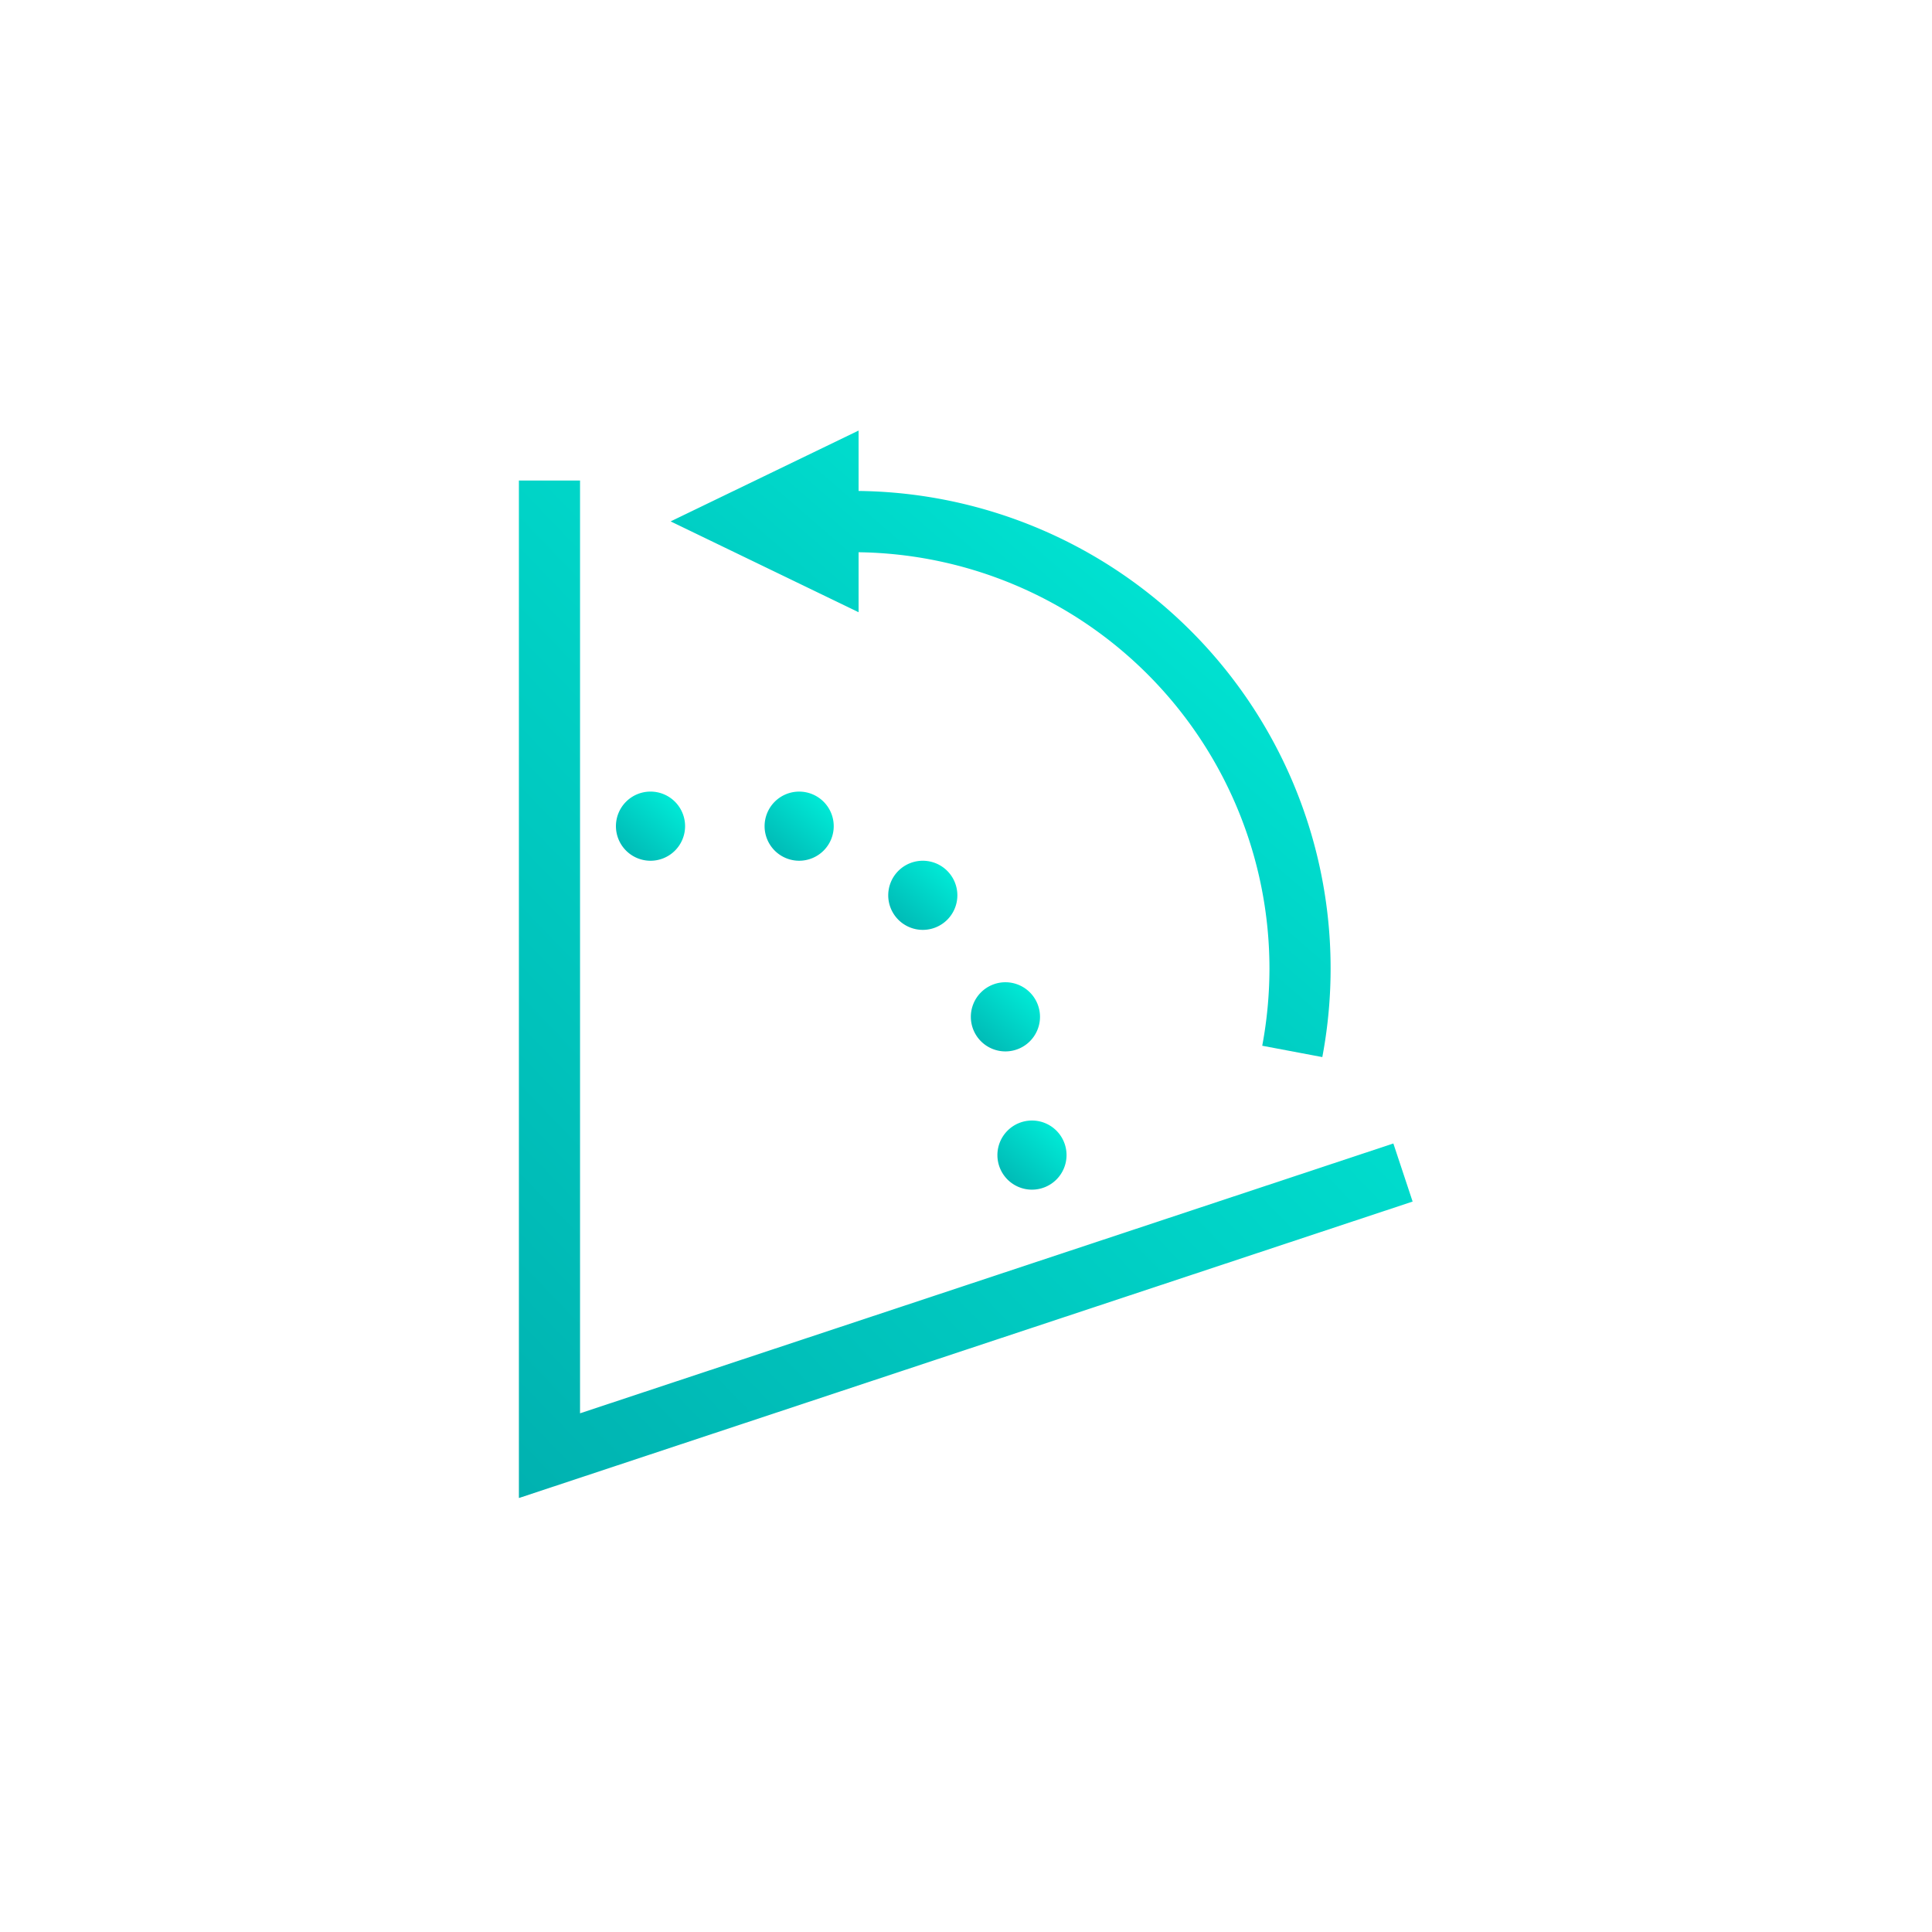 <svg xmlns="http://www.w3.org/2000/svg" xmlns:xlink="http://www.w3.org/1999/xlink" width="175" height="175" viewBox="0 0 175 175">
  <defs>
    <linearGradient id="linear-gradient" y1="2.609" x2="1.917" y2="0.5" gradientUnits="objectBoundingBox">
      <stop offset="0" stop-color="#007b8b"/>
      <stop offset="1" stop-color="#00fee4"/>
    </linearGradient>
    <clipPath id="clip-a_topfeature_2">
      <rect width="175" height="175"/>
    </clipPath>
  </defs>
  <g id="a_topfeature_2" clip-path="url(#clip-a_topfeature_2)">
    <g id="Group_2842" data-name="Group 2842" transform="translate(26.402 22.663)">
      <path id="Path_11450" data-name="Path 11450" d="M99.808,78.839,26.138,103.28V18.788H20.6v92.166L101.553,84.1Z" transform="translate(0 2.074)" stroke="rgba(0,0,0,0)" stroke-width="1" fill="url(#linear-gradient)"/>
      <path id="Path_11451" data-name="Path 11451" d="M45.067,27.359A37.722,37.722,0,0,1,82.284,65.027a38.134,38.134,0,0,1-.654,7.033l5.442,1.027A43.254,43.254,0,0,0,45.067,21.808V16.337L28.042,24.565l17.025,8.226Z" transform="translate(6.301)" stroke="rgba(0,0,0,0)" stroke-width="1" fill="url(#linear-gradient)"/>
      <path id="Path_11452" data-name="Path 11452" d="M28.491,40.311a3.132,3.132,0,1,0-3.132-3.132A3.133,3.133,0,0,0,28.491,40.311Z" transform="translate(4.03 14.992)" stroke="rgba(0,0,0,0)" stroke-width="1" fill="url(#linear-gradient)"/>
      <path id="Path_11453" data-name="Path 11453" d="M32.652,37.18a3.131,3.131,0,1,0,3.13-3.132A3.132,3.132,0,0,0,32.652,37.18Z" transform="translate(10.203 14.992)" stroke="rgba(0,0,0,0)" stroke-width="1" fill="url(#linear-gradient)"/>
      <path id="Path_11454" data-name="Path 11454" d="M38.717,40.57a3.131,3.131,0,1,0,3.132-3.13A3.131,3.131,0,0,0,38.717,40.57Z" transform="translate(15.337 17.863)" stroke="rgba(0,0,0,0)" stroke-width="1" fill="url(#linear-gradient)"/>
      <path id="Path_11455" data-name="Path 11455" d="M49.033,46.533A3.132,3.132,0,1,0,45.9,49.664,3.133,3.133,0,0,0,49.033,46.533Z" transform="translate(18.768 22.909)" stroke="rgba(0,0,0,0)" stroke-width="1" fill="url(#linear-gradient)"/>
      <path id="Path_11456" data-name="Path 11456" d="M47.2,56.445a3.131,3.131,0,1,0-3.13-3.13A3.13,3.13,0,0,0,47.2,56.445Z" transform="translate(19.873 28.651)" stroke="rgba(0,0,0,0)" stroke-width="1" fill="url(#linear-gradient)"/>
    </g>
  </g>
</svg>
